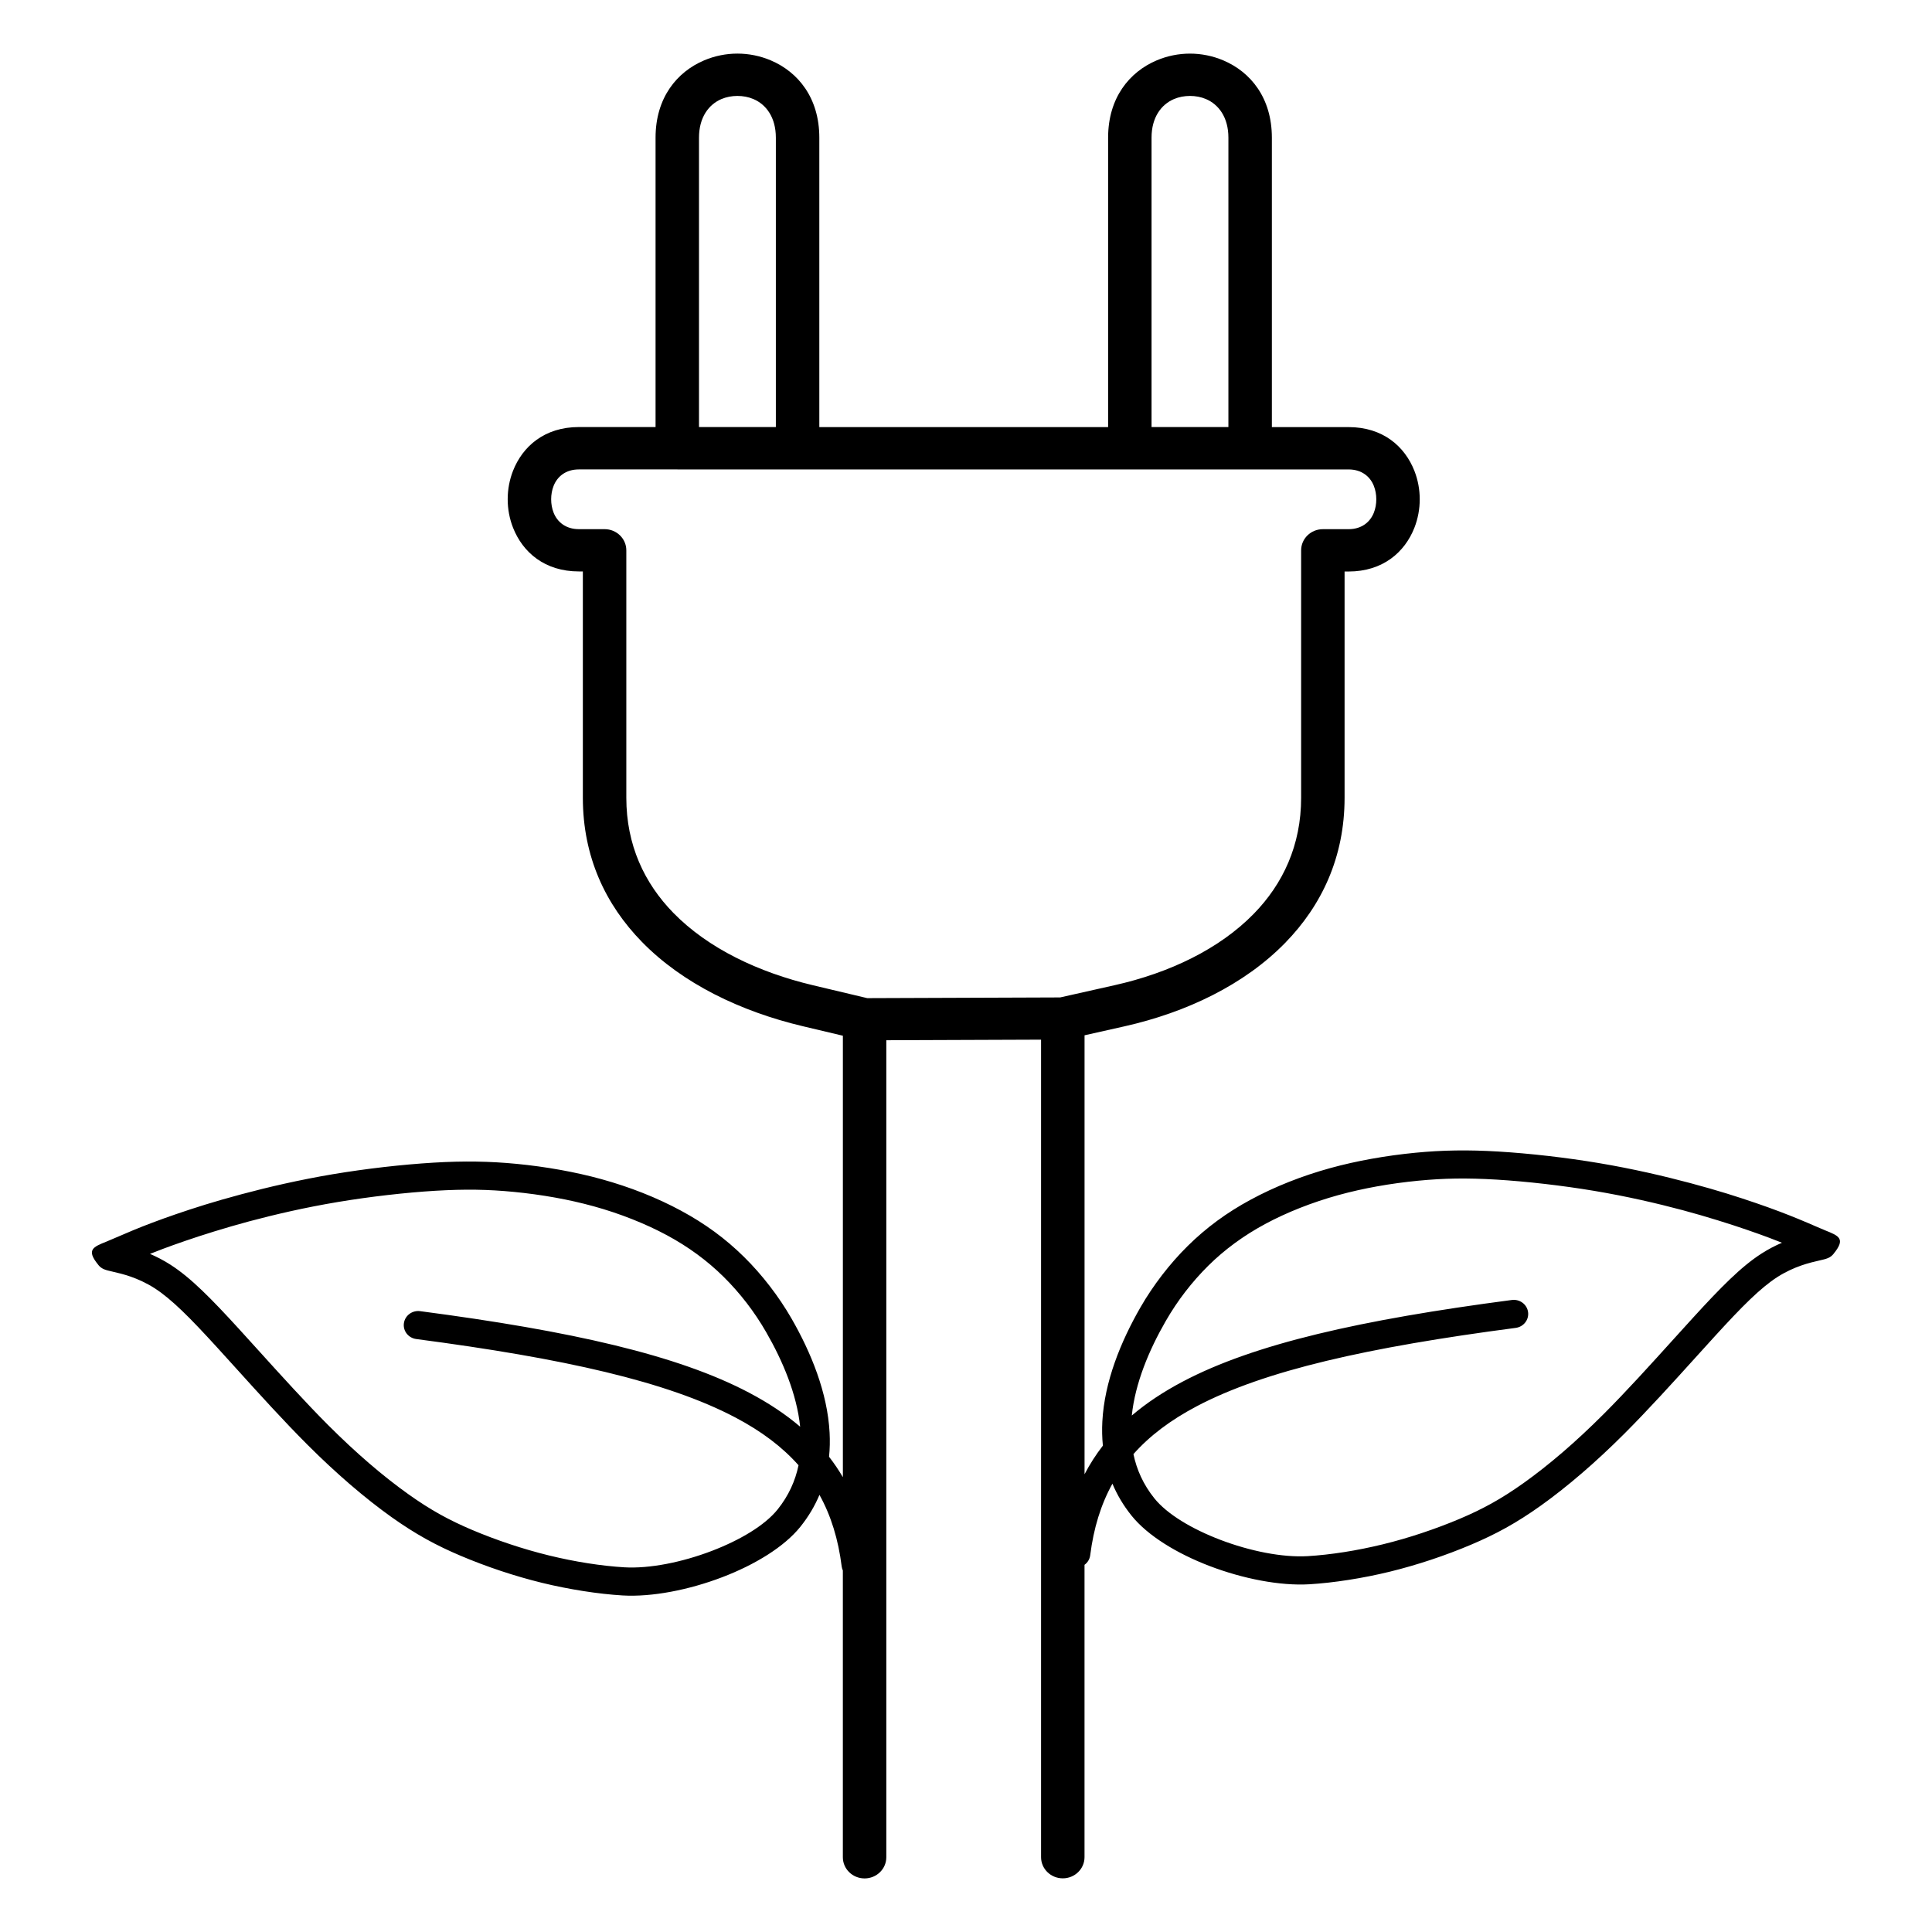<?xml version="1.0" encoding="UTF-8"?>
<!-- Uploaded to: SVG Repo, www.svgrepo.com, Generator: SVG Repo Mixer Tools -->
<svg fill="#000000" width="800px" height="800px" version="1.1" viewBox="144 144 512 512" xmlns="http://www.w3.org/2000/svg">
 <path d="m544.65 488.51c2.098-0.277 4.023 1.156 4.305 3.199 0.281 2.039-1.188 3.922-3.285 4.195-39.121 5.133-66.512 11.266-84.578 20.797-6.91 3.648-12.434 7.816-16.719 12.652 0.852 4.106 2.613 8.062 5.539 11.711 3.402 4.238 10.012 8.148 17.453 10.992 7.875 3.008 16.512 4.734 23.191 4.336 2.941-0.172 6.238-0.535 9.699-1.078 3.25-0.508 6.715-1.199 10.242-2.059 3.473-0.848 6.938-1.859 10.273-2.969 3.574-1.188 6.981-2.477 10.078-3.789 3.008-1.273 5.75-2.586 8.484-4.102 2.715-1.508 5.453-3.25 8.469-5.398 3.215-2.293 6.695-5.016 10.391-8.195 3.383-2.918 6.996-6.262 10.805-10.07 6.016-6.012 12.656-13.355 18.582-19.91 1.723-1.906 3.375-3.734 5.258-5.793 3.523-3.852 6.621-7.141 9.555-9.957 2.965-2.844 5.703-5.121 8.457-6.883 1.855-1.188 3.68-2.117 5.387-2.848-1.039-0.414-2.156-0.852-3.391-1.316-1.66-0.625-3.625-1.332-6.004-2.148-2.172-0.746-4.676-1.57-7.586-2.469-3.019-0.93-6.156-1.848-9.309-2.691-3.356-0.898-7.059-1.816-11.051-2.703-3.875-0.859-8.039-1.688-12.445-2.426-4.273-0.715-8.707-1.332-13.039-1.832-4.508-0.52-8.863-0.906-12.789-1.145-3.945-0.234-7.461-0.328-10.797-0.281-3.336 0.051-6.598 0.242-10.016 0.574-3.551 0.344-7.246 0.84-10.969 1.512-3.371 0.609-6.797 1.371-10.188 2.305-3.469 0.957-6.883 2.102-10.176 3.402-3.293 1.305-6.398 2.738-9.246 4.277-2.848 1.535-5.504 3.211-8.012 5.051-2.496 1.832-4.809 3.801-6.973 5.938-2.191 2.168-4.25 4.5-6.125 6.934-1.887 2.445-3.625 5.055-5.176 7.746-4.426 7.684-8.117 16.457-9.008 25.062 3.859-3.293 8.352-6.281 13.523-9.008 18.949-9.996 47.148-16.363 87.188-21.613zm-221.11-220.11h-26.125c-3.512 0-5.746 1.918-6.707 4.375-0.43 1.098-0.645 2.309-0.645 3.539s0.215 2.441 0.645 3.539c0.965 2.457 3.199 4.379 6.707 4.379h6.809c3.18 0 5.758 2.512 5.758 5.609v65.574c0 12.512 4.785 22.645 12.473 30.512 9.191 9.406 22.543 15.742 36.988 19.172l14.387 3.418 51.121-0.188 14.469-3.25c14.395-3.231 27.664-9.527 36.824-18.898 7.75-7.93 12.57-18.176 12.57-30.762v-65.574c0-3.098 2.578-5.609 5.758-5.609h6.809c3.508 0 5.742-1.922 6.707-4.379 0.43-1.098 0.645-2.309 0.645-3.539 0-1.23-0.215-2.441-0.645-3.539-0.965-2.457-3.199-4.375-6.707-4.375h-177.84zm-5.809-11.223v-76.688c0-10.578 5.652-17.434 12.883-20.496 2.812-1.191 5.832-1.789 8.816-1.789 2.981 0 6 0.598 8.816 1.789 7.234 3.066 12.883 9.918 12.883 20.5v76.688h76.531v-76.688c0-10.578 5.652-17.434 12.883-20.496 2.812-1.191 5.832-1.789 8.816-1.789 2.981 0 6 0.598 8.816 1.789 7.234 3.066 12.883 9.918 12.883 20.5v76.688h20.316c9.078 0 14.902 5.09 17.461 11.609 0.941 2.394 1.41 4.969 1.41 7.527 0 2.555-0.473 5.133-1.41 7.527-2.559 6.516-8.387 11.609-17.461 11.609h-1.047v59.965c0 15.707-6.047 28.527-15.766 38.473-10.801 11.051-26.121 18.402-42.582 22.098l-10.562 2.371v116.33c1.391-2.672 3.008-5.195 4.859-7.582-0.215-2.121-0.254-4.258-0.145-6.398 0.559-10.559 4.879-21.184 10.121-30.285 1.668-2.898 3.602-5.781 5.746-8.566 2.106-2.731 4.379-5.32 6.785-7.691 2.465-2.434 5.055-4.644 7.812-6.668 2.746-2.016 5.703-3.879 8.91-5.606 3.203-1.73 6.59-3.301 10.09-4.684 3.508-1.391 7.195-2.625 10.984-3.668 3.551-0.977 7.211-1.789 10.879-2.449 3.938-0.711 7.848-1.234 11.598-1.602 3.578-0.348 7.051-0.551 10.676-0.605 3.629-0.055 7.32 0.039 11.336 0.281 4.152 0.25 8.652 0.648 13.211 1.172 4.477 0.512 9.055 1.152 13.457 1.891 4.402 0.738 8.711 1.598 12.832 2.512 4.004 0.891 7.832 1.84 11.383 2.789 3.754 1.004 6.918 1.922 9.609 2.75 2.797 0.863 5.422 1.73 7.828 2.555 2.195 0.75 4.25 1.496 6.211 2.234 1.805 0.68 3.461 1.34 5.027 1.984 1.887 0.777 3.398 1.434 4.629 1.969 0.797 0.344 1.453 0.629 2.199 0.934l0.246 0.105c3.606 1.445 5.5 2.191 2.227 6.184l0.012 0.008c-0.926 1.137-1.871 1.355-3.844 1.801l-0.082 0.02c-1.121 0.254-2.832 0.648-4.676 1.297-1.895 0.664-4.082 1.625-6.297 3.039-2.266 1.453-4.641 3.441-7.289 5.981-2.676 2.566-5.695 5.777-9.195 9.605-1.43 1.566-3.297 3.629-5.227 5.762-5.898 6.523-12.508 13.828-18.855 20.176-3.898 3.898-7.656 7.375-11.227 10.449-3.941 3.394-7.602 6.258-10.93 8.633-3.238 2.309-6.219 4.199-9.219 5.867-2.981 1.656-5.957 3.074-9.207 4.453-3.34 1.418-6.953 2.785-10.676 4.023-3.543 1.176-7.207 2.246-10.875 3.144-3.629 0.887-7.324 1.617-10.902 2.176-3.758 0.59-7.309 0.98-10.449 1.168-7.773 0.461-17.602-1.465-26.43-4.836-8.594-3.281-16.402-8.012-20.691-13.355-2.18-2.711-3.844-5.547-5.066-8.465-3.07 5.535-4.984 11.805-5.887 18.965-0.133 1.051-0.699 1.945-1.508 2.535v77.477c0 3.098-2.578 5.609-5.758 5.609s-5.758-2.512-5.758-5.609v-216.65l-32.449 0.121-8.562 0.031v216.52c0 3.098-2.578 5.609-5.758 5.609-3.18 0-5.758-2.512-5.758-5.609v-75.996c-0.152-0.336-0.262-0.695-0.309-1.078-0.902-7.156-2.816-13.43-5.891-18.965-1.223 2.918-2.891 5.754-5.066 8.465-4.293 5.344-12.098 10.078-20.691 13.355-8.828 3.375-18.656 5.297-26.43 4.836-3.137-0.188-6.688-0.578-10.445-1.168-3.578-0.562-7.277-1.289-10.902-2.176-3.664-0.895-7.332-1.969-10.875-3.144-3.723-1.238-7.332-2.606-10.676-4.023-3.25-1.379-6.227-2.797-9.203-4.453-3-1.668-5.981-3.559-9.219-5.867-3.328-2.375-6.988-5.238-10.93-8.633-3.57-3.078-7.328-6.555-11.227-10.453-6.348-6.348-12.957-13.652-18.852-20.176-1.93-2.133-3.793-4.195-5.227-5.762-3.5-3.828-6.519-7.039-9.195-9.605-2.648-2.539-5.019-4.527-7.289-5.981-2.215-1.418-4.402-2.379-6.297-3.043-1.84-0.645-3.555-1.039-4.676-1.297l-0.082-0.02c-1.977-0.449-2.922-0.672-3.844-1.805l0.008-0.008c-3.281-4.004-1.379-4.738 2.231-6.184l0.242-0.105c0.746-0.305 1.406-0.59 2.199-0.934 1.234-0.535 2.742-1.188 4.629-1.969 1.566-0.645 3.223-1.305 5.023-1.98 1.961-0.738 4.019-1.484 6.215-2.238 2.402-0.824 5.027-1.691 7.828-2.555 2.691-0.828 5.852-1.742 9.609-2.75 3.551-0.949 7.379-1.902 11.383-2.793 4.121-0.914 8.434-1.773 12.832-2.512 4.406-0.734 8.98-1.375 13.461-1.891 4.559-0.523 9.062-0.922 13.211-1.172 4.016-0.238 7.707-0.332 11.336-0.277 3.625 0.055 7.094 0.254 10.676 0.602 3.754 0.363 7.66 0.891 11.598 1.602 3.664 0.66 7.328 1.473 10.879 2.453 3.789 1.047 7.473 2.277 10.984 3.668 3.496 1.383 6.883 2.957 10.09 4.684 3.207 1.73 6.16 3.59 8.91 5.606 2.758 2.023 5.348 4.238 7.812 6.668 2.406 2.375 4.684 4.965 6.785 7.691 2.148 2.785 4.078 5.668 5.75 8.566 5.242 9.105 9.562 19.727 10.121 30.285 0.113 2.144 0.074 4.281-0.145 6.398 1.344 1.73 2.562 3.531 3.664 5.41v-116.99l-10.633-2.523c-16.453-3.906-31.809-11.273-42.609-22.328-9.656-9.879-15.668-22.574-15.668-38.223v-59.965h-1.047c-9.078 0-14.902-5.094-17.461-11.609-0.941-2.394-1.41-4.969-1.41-7.527 0-2.555 0.469-5.133 1.41-7.527 2.559-6.516 8.383-11.605 17.461-11.605h20.316zm31.879 0v-76.688c0-5.43-2.613-8.824-5.957-10.242-1.297-0.551-2.746-0.824-4.227-0.824-1.48 0-2.93 0.277-4.227 0.824-3.344 1.418-5.957 4.812-5.957 10.242v76.688zm119.93 0v-76.688c0-5.43-2.613-8.824-5.957-10.242-1.297-0.551-2.746-0.824-4.227-0.824s-2.93 0.277-4.227 0.824c-3.344 1.418-5.957 4.812-5.957 10.242v76.688zm-119.46 286.84c2.93-3.648 4.688-7.606 5.539-11.711-4.285-4.836-9.809-9.004-16.723-12.648-18.062-9.527-45.453-15.664-84.578-20.797-2.094-0.273-3.566-2.152-3.281-4.191 0.281-2.043 2.207-3.473 4.305-3.199 40.039 5.254 68.234 11.617 87.184 21.613 5.176 2.727 9.664 5.719 13.523 9.008-0.891-8.609-4.586-17.383-9.008-25.062-1.551-2.695-3.293-5.301-5.176-7.746-1.879-2.434-3.934-4.769-6.125-6.934-2.164-2.137-4.473-4.106-6.969-5.938-2.504-1.84-5.164-3.516-8.012-5.051-2.848-1.535-5.957-2.973-9.246-4.273-3.293-1.305-6.707-2.449-10.176-3.406-3.394-0.934-6.816-1.699-10.188-2.305-3.723-0.672-7.422-1.168-10.969-1.512-3.422-0.332-6.68-0.523-10.016-0.574s-6.852 0.043-10.797 0.277c-3.926 0.234-8.285 0.625-12.789 1.145-4.328 0.496-8.762 1.117-13.039 1.832-4.406 0.738-8.57 1.562-12.445 2.422-3.992 0.887-7.691 1.805-11.051 2.703-3.152 0.844-6.289 1.762-9.312 2.691-2.91 0.898-5.414 1.723-7.586 2.469-2.379 0.816-4.34 1.523-6.004 2.148-1.23 0.465-2.356 0.898-3.391 1.316 1.711 0.734 3.535 1.664 5.387 2.848 2.754 1.762 5.496 4.043 8.457 6.887 2.934 2.812 6.031 6.102 9.555 9.957 1.883 2.059 3.531 3.887 5.254 5.789 5.93 6.555 12.57 13.898 18.582 19.914 3.812 3.809 7.422 7.152 10.809 10.07 3.691 3.184 7.176 5.902 10.391 8.195 3.016 2.152 5.754 3.891 8.469 5.398 2.734 1.52 5.481 2.828 8.484 4.102 3.098 1.312 6.504 2.602 10.078 3.789 3.336 1.109 6.801 2.121 10.273 2.969 3.523 0.863 6.992 1.547 10.242 2.059 3.457 0.543 6.758 0.906 9.699 1.082 6.68 0.395 15.316-1.332 23.191-4.34 7.438-2.844 14.051-6.754 17.453-10.992z"/>
</svg>